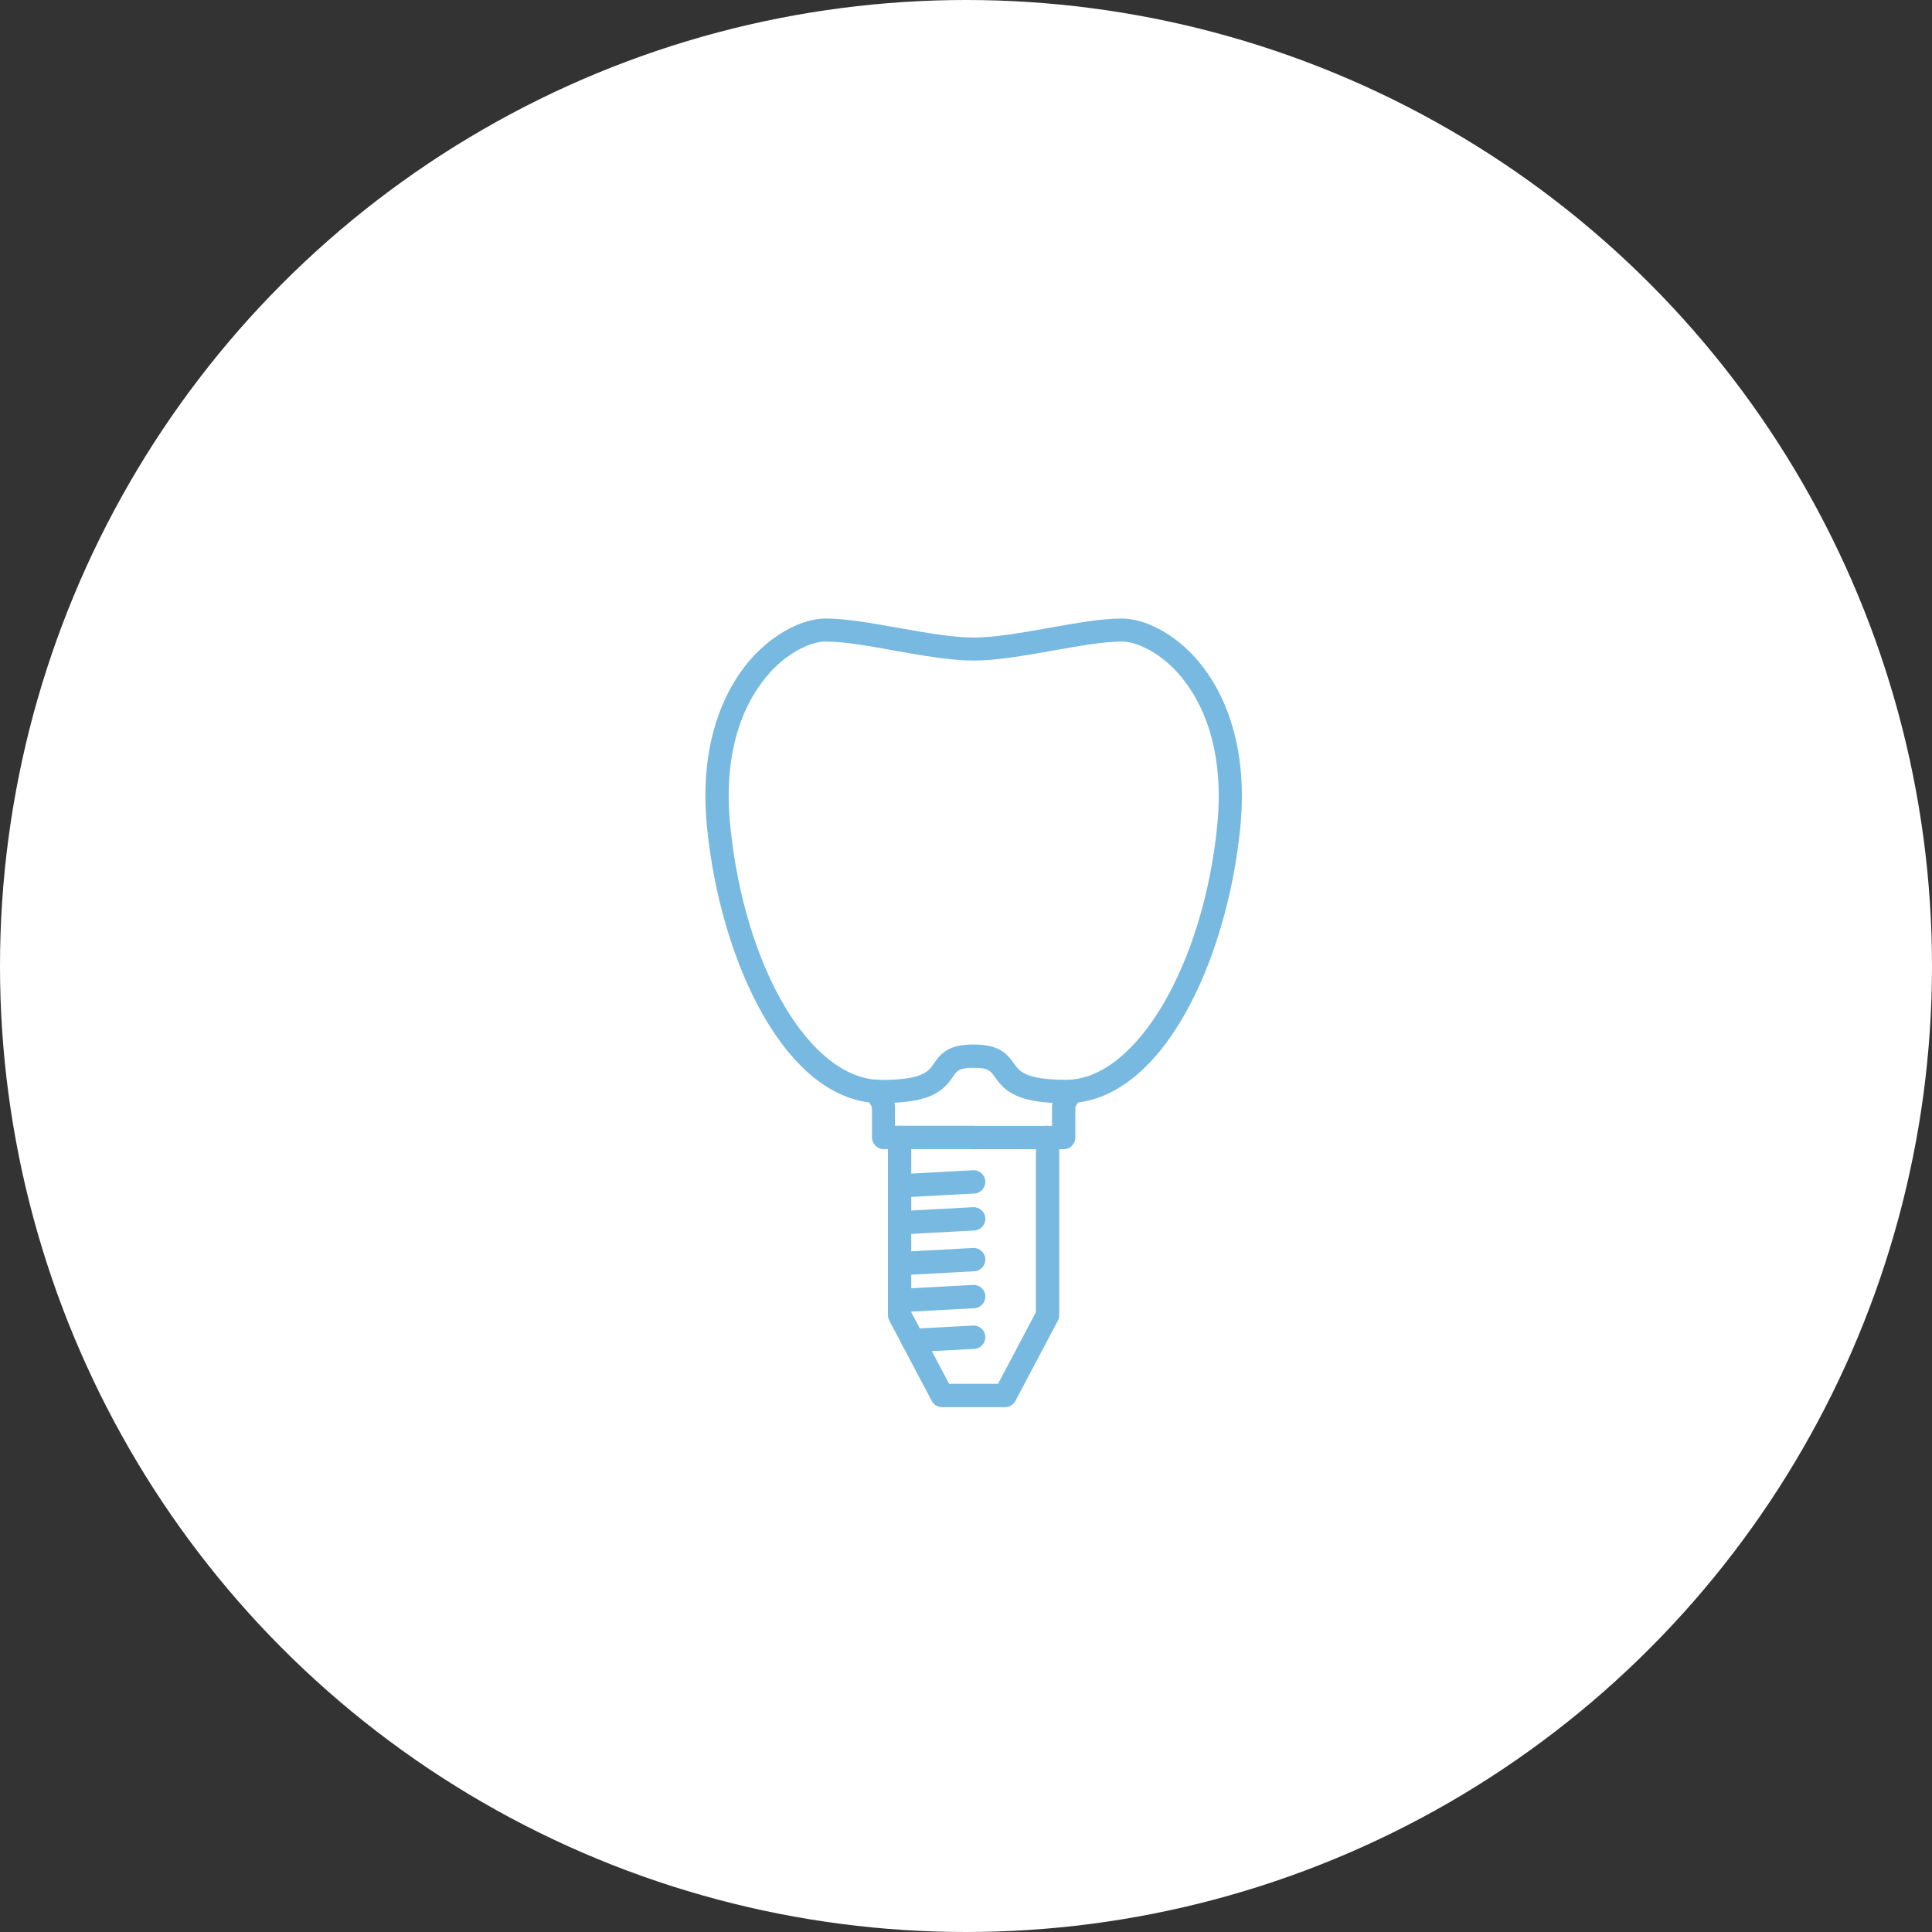 <?xml version="1.0" encoding="UTF-8"?><svg id="_レイヤー_2" xmlns="http://www.w3.org/2000/svg" viewBox="0 0 126 126"><rect x="0" y="0" width="126" height="126" fill="#333333" stroke="none"/><defs><style>.cls-1{fill:#fff;}.cls-2{opacity:.8;}.cls-3{fill:#55a7d9;}</style></defs><g id="design"><circle class="cls-1" cx="63" cy="63" r="63"/><g class="cls-2"><path class="cls-3" d="M57.46,71.94c3.25,0,4.05-.78,4.69-1.72.27-.4.4-.58,1.35-.58s1.1.19,1.38.6c.66.93,1.46,1.71,4.65,1.71,6.23,0,10.5-9.27,11.36-18,.6-6.13-1.59-9.57-2.95-11.07-1.42-1.57-3.26-2.54-4.79-2.54-1.33,0-2.99.3-4.75.61-1.73.31-3.53.63-4.9.63s-3.17-.32-4.9-.63c-1.76-.31-3.43-.61-4.75-.61-1.53,0-3.36.98-4.79,2.54-1.36,1.5-3.56,4.94-2.95,11.07.86,8.72,5.14,18,11.36,18ZM50.18,43.89c1.28-1.41,2.76-2.05,3.66-2.05,1.19,0,2.79.28,4.49.59,1.8.32,3.66.65,5.17.65s3.37-.33,5.17-.65c1.69-.3,3.3-.59,4.49-.59.9,0,2.38.63,3.66,2.05,1.19,1.32,3.11,4.36,2.57,9.9-.9,9.17-5.32,16.63-9.85,16.63-2.66,0-3.04-.54-3.41-1.06-.48-.68-1.01-1.24-2.63-1.24s-2.14.56-2.6,1.25c-.34.5-.72,1.06-3.43,1.06-4.6,0-8.93-7.3-9.85-16.63-.55-5.55,1.37-8.59,2.57-9.9Z"/><path class="cls-3" d="M57.71,70.71c-.25-.34-.73-.41-1.06-.16-.34.25-.41.73-.16,1.06.34.45.38.62.38.63v1.94c0,.42.34.76.75.76h5.87c.42,0,.76-.34.76-.76s-.34-.76-.76-.76h-5.12v-1.24c0-.4-.2-.84-.68-1.48Z"/><path class="cls-3" d="M58.67,73.42c-.42,0-.76.34-.76.76v3.16c0,.21.09.41.24.55.15.14.36.22.56.21l4.83-.26c.42-.02.74-.38.72-.8-.02-.42-.38-.74-.8-.72,0,0-2.91.16-4.03.22v-2.36c0-.42-.34-.76-.76-.76Z"/><path class="cls-3" d="M68.61,72.19v1.24h-5.11c-.42,0-.76.34-.76.76s.34.76.76.76h5.87c.42,0,.76-.34.76-.76v-1.99s.05-.14.38-.58c-.25.34-.73.41-1.06.16-.34-.25-.41-.73-.16-1.06-.48.64-.68,1.08-.68,1.48Z"/><path class="cls-3" d="M58.67,76.58c-.42,0-.76.34-.76.76v8.43c0,.12.03.25.09.36l2.77,5.24c.13.25.39.4.67.4h4.11c.28,0,.54-.16.67-.4l2.77-5.24c.06-.11.09-.23.09-.36v-11.59c0-.42-.34-.76-.76-.76s-.76.34-.76.76v11.4c-.15.29-2.12,4-2.47,4.67h-3.19c-.35-.66-2.32-4.38-2.47-4.67v-8.24c0-.42-.34-.76-.76-.76Z"/><path class="cls-3" d="M63.54,80.25c.42-.02.74-.38.72-.8-.02-.42-.38-.74-.8-.72l-4.83.26c-.42.02-.74.38-.72.8.02.42.38.74.8.72l4.83-.26Z"/><path class="cls-3" d="M63.54,82.91c.42-.02.74-.38.72-.8-.02-.42-.38-.74-.8-.72l-4.83.26c-.42.02-.74.38-.72.8.02.42.38.74.8.72l4.83-.26Z"/><path class="cls-3" d="M63.54,85.32c.42-.02.74-.38.72-.8-.02-.42-.38-.74-.8-.72l-4.83.26c-.42.02-.74.38-.72.8.02.42.38.74.8.72l4.83-.26Z"/><path class="cls-3" d="M63.54,87.97c.42-.02.74-.38.72-.8-.02-.42-.38-.74-.8-.72l-3.95.21c-.42.02-.74.38-.72.8.02.42.38.74.8.72l3.95-.21Z"/></g></g></svg>
